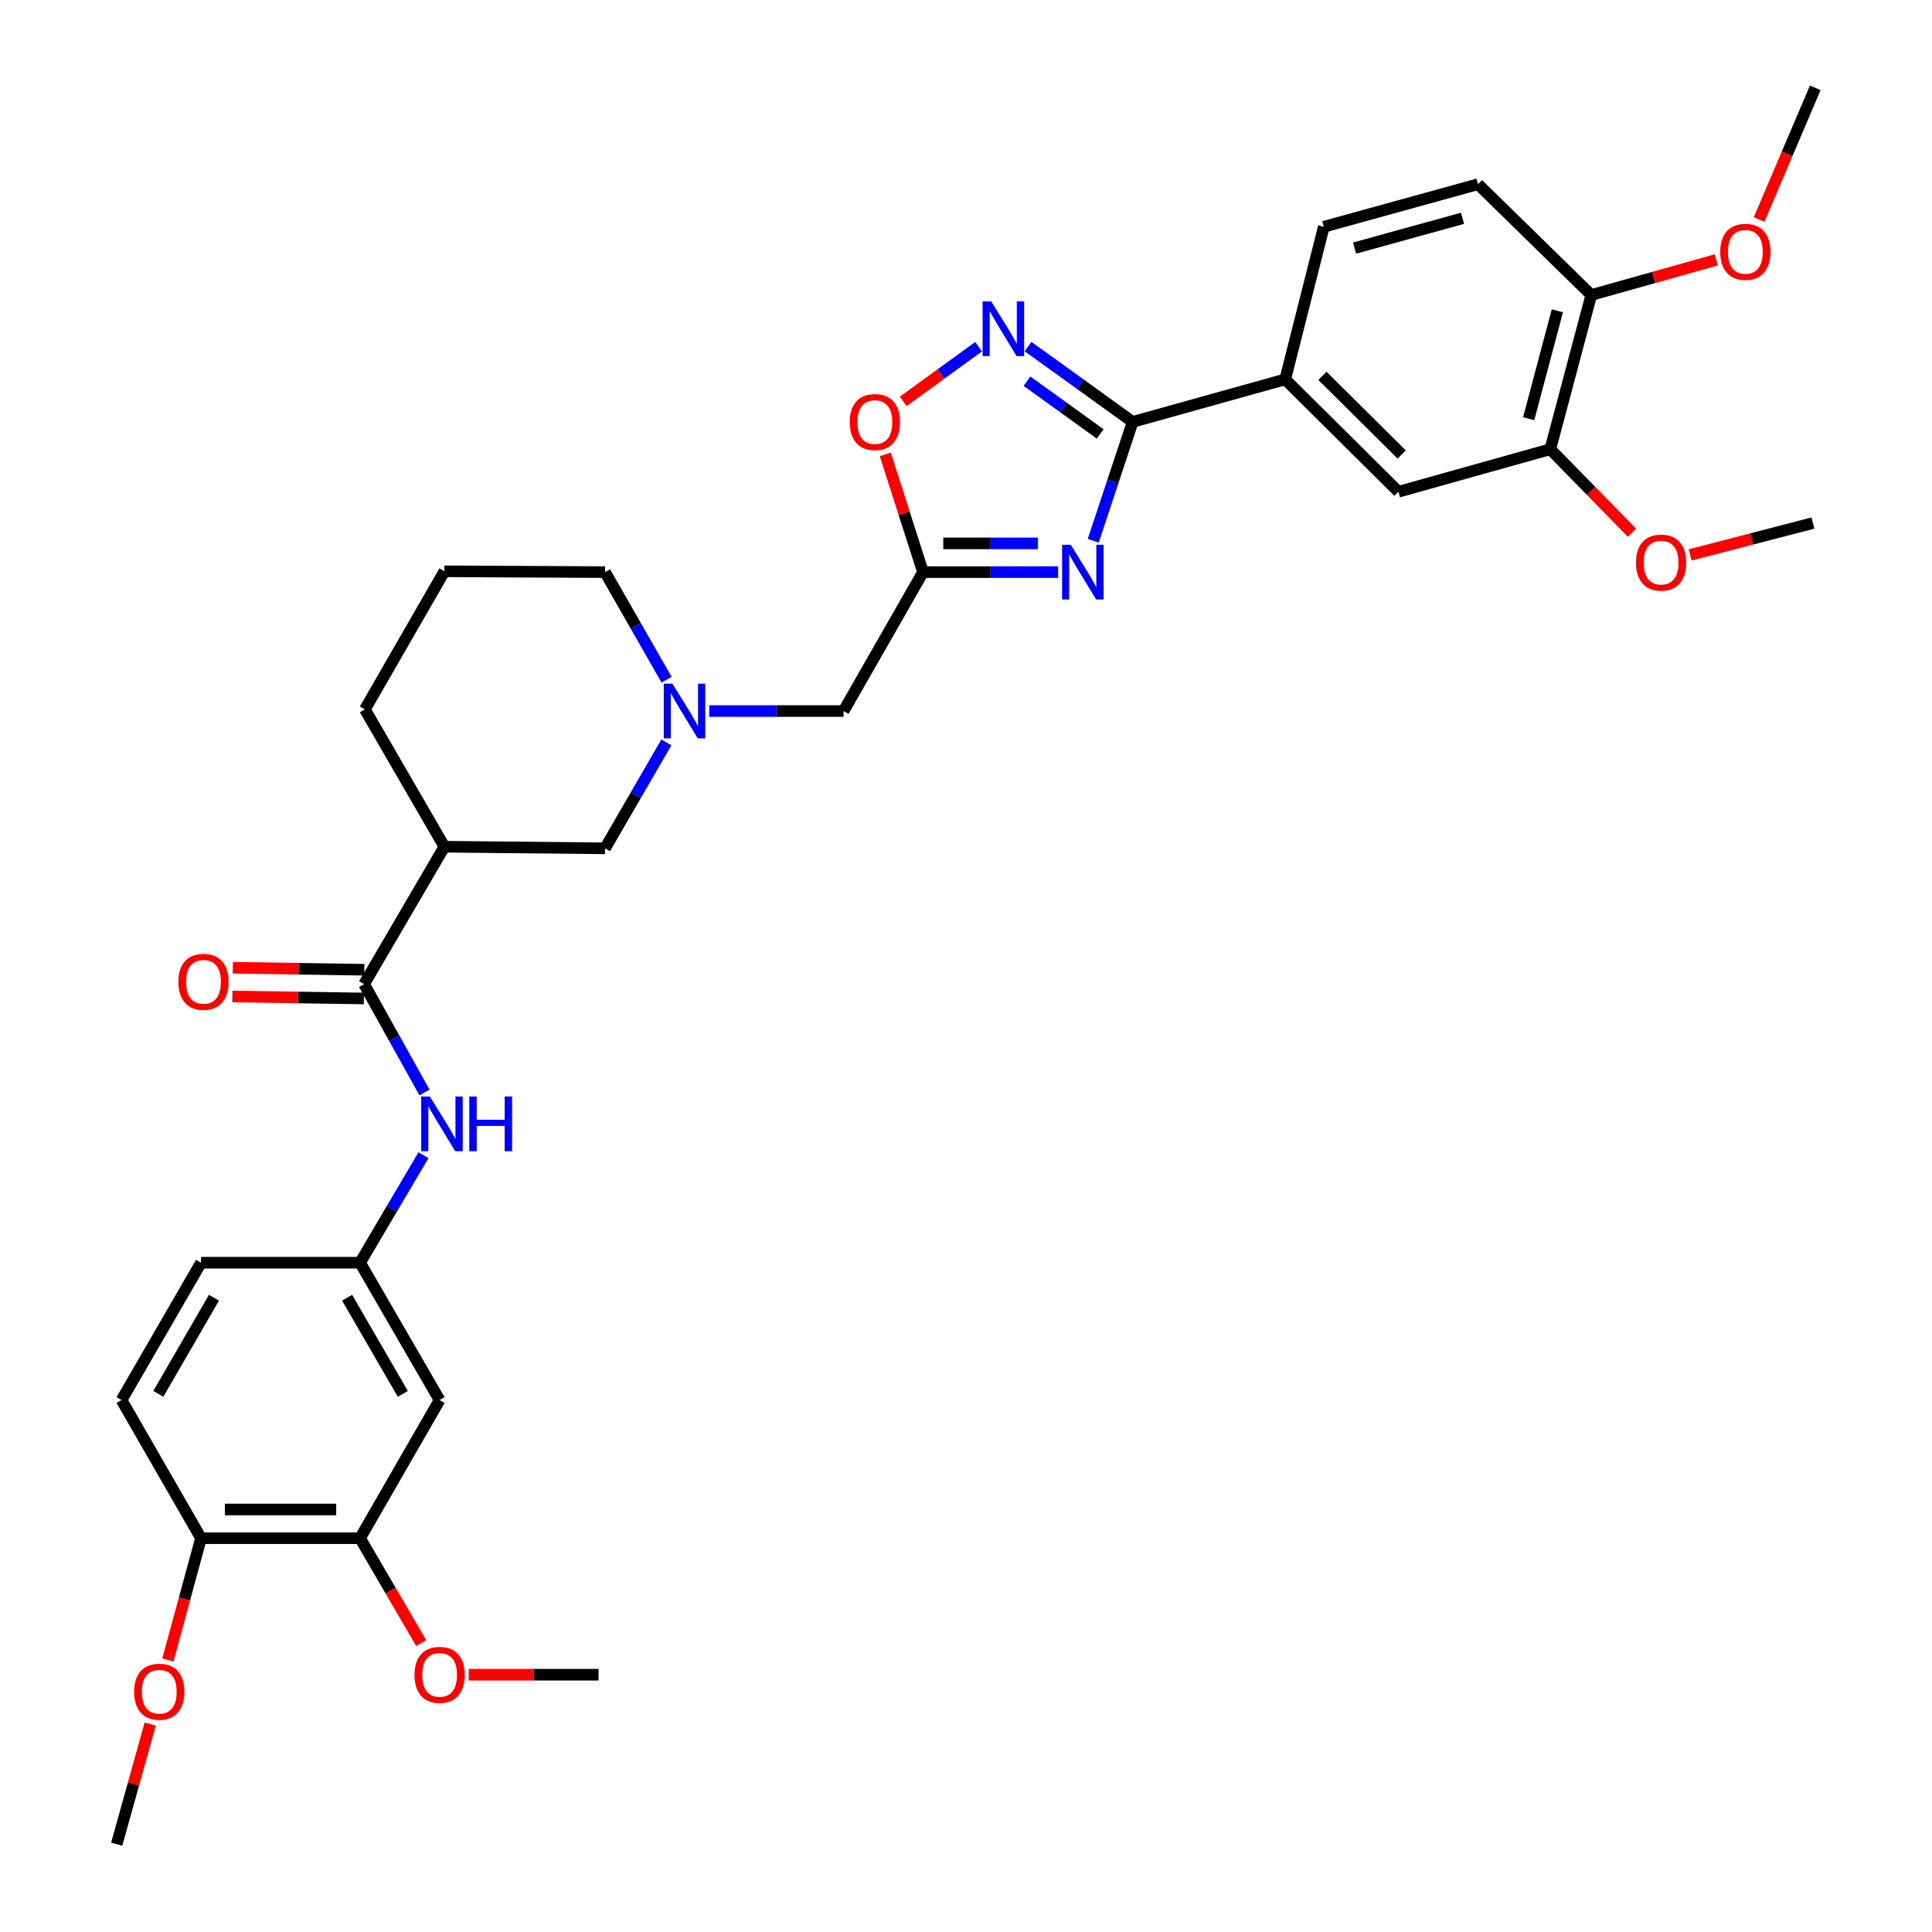 <?xml version='1.0' encoding='iso-8859-1'?>
<svg version='1.1' baseProfile='full'
              xmlns='http://www.w3.org/2000/svg'
                      xmlns:rdkit='http://www.rdkit.org/xml'
                      xmlns:xlink='http://www.w3.org/1999/xlink'
                  xml:space='preserve'
width='1000px' height='1000px' viewBox='0 0 1000 1000'>
<!-- END OF HEADER -->
<rect style='opacity:1.0;fill:#FFFFFF;stroke:none' width='1000' height='1000' x='0' y='0'> </rect>
<path class='bond-0' d='M 565.855,279.915 L 576.059,249.146' style='fill:none;fill-rule:evenodd;stroke:#0000FF;stroke-width:6px;stroke-linecap:butt;stroke-linejoin:miter;stroke-opacity:1' />
<path class='bond-0' d='M 576.059,249.146 L 586.263,218.377' style='fill:none;fill-rule:evenodd;stroke:#000000;stroke-width:6px;stroke-linecap:butt;stroke-linejoin:miter;stroke-opacity:1' />
<path class='bond-2' d='M 547.672,296.123 L 512.712,296.123' style='fill:none;fill-rule:evenodd;stroke:#0000FF;stroke-width:6px;stroke-linecap:butt;stroke-linejoin:miter;stroke-opacity:1' />
<path class='bond-2' d='M 512.712,296.123 L 477.753,296.123' style='fill:none;fill-rule:evenodd;stroke:#000000;stroke-width:6px;stroke-linecap:butt;stroke-linejoin:miter;stroke-opacity:1' />
<path class='bond-2' d='M 537.184,281.253 L 512.712,281.253' style='fill:none;fill-rule:evenodd;stroke:#0000FF;stroke-width:6px;stroke-linecap:butt;stroke-linejoin:miter;stroke-opacity:1' />
<path class='bond-2' d='M 512.712,281.253 L 488.241,281.253' style='fill:none;fill-rule:evenodd;stroke:#000000;stroke-width:6px;stroke-linecap:butt;stroke-linejoin:miter;stroke-opacity:1' />
<path class='bond-1' d='M 586.263,218.377 L 559.198,198.885' style='fill:none;fill-rule:evenodd;stroke:#000000;stroke-width:6px;stroke-linecap:butt;stroke-linejoin:miter;stroke-opacity:1' />
<path class='bond-1' d='M 559.198,198.885 L 532.133,179.393' style='fill:none;fill-rule:evenodd;stroke:#0000FF;stroke-width:6px;stroke-linecap:butt;stroke-linejoin:miter;stroke-opacity:1' />
<path class='bond-1' d='M 569.453,224.596 L 550.508,210.952' style='fill:none;fill-rule:evenodd;stroke:#000000;stroke-width:6px;stroke-linecap:butt;stroke-linejoin:miter;stroke-opacity:1' />
<path class='bond-1' d='M 550.508,210.952 L 531.562,197.307' style='fill:none;fill-rule:evenodd;stroke:#0000FF;stroke-width:6px;stroke-linecap:butt;stroke-linejoin:miter;stroke-opacity:1' />
<path class='bond-7' d='M 586.263,218.377 L 665.223,196.361' style='fill:none;fill-rule:evenodd;stroke:#000000;stroke-width:6px;stroke-linecap:butt;stroke-linejoin:miter;stroke-opacity:1' />
<path class='bond-34' d='M 506.538,179.446 L 487.012,193.599' style='fill:none;fill-rule:evenodd;stroke:#0000FF;stroke-width:6px;stroke-linecap:butt;stroke-linejoin:miter;stroke-opacity:1' />
<path class='bond-34' d='M 487.012,193.599 L 467.487,207.752' style='fill:none;fill-rule:evenodd;stroke:#FF0000;stroke-width:6px;stroke-linecap:butt;stroke-linejoin:miter;stroke-opacity:1' />
<path class='bond-5' d='M 477.753,296.123 L 467.984,265.651' style='fill:none;fill-rule:evenodd;stroke:#000000;stroke-width:6px;stroke-linecap:butt;stroke-linejoin:miter;stroke-opacity:1' />
<path class='bond-5' d='M 467.984,265.651 L 458.215,235.178' style='fill:none;fill-rule:evenodd;stroke:#FF0000;stroke-width:6px;stroke-linecap:butt;stroke-linejoin:miter;stroke-opacity:1' />
<path class='bond-14' d='M 477.753,296.123 L 436.62,368.036' style='fill:none;fill-rule:evenodd;stroke:#000000;stroke-width:6px;stroke-linecap:butt;stroke-linejoin:miter;stroke-opacity:1' />
<path class='bond-3' d='M 188.455,509.376 L 230.025,438.264' style='fill:none;fill-rule:evenodd;stroke:#000000;stroke-width:6px;stroke-linecap:butt;stroke-linejoin:miter;stroke-opacity:1' />
<path class='bond-8' d='M 188.455,509.376 L 204.086,537.425' style='fill:none;fill-rule:evenodd;stroke:#000000;stroke-width:6px;stroke-linecap:butt;stroke-linejoin:miter;stroke-opacity:1' />
<path class='bond-8' d='M 204.086,537.425 L 219.717,565.473' style='fill:none;fill-rule:evenodd;stroke:#0000FF;stroke-width:6px;stroke-linecap:butt;stroke-linejoin:miter;stroke-opacity:1' />
<path class='bond-16' d='M 188.568,501.942 L 154.537,501.425' style='fill:none;fill-rule:evenodd;stroke:#000000;stroke-width:6px;stroke-linecap:butt;stroke-linejoin:miter;stroke-opacity:1' />
<path class='bond-16' d='M 154.537,501.425 L 120.507,500.908' style='fill:none;fill-rule:evenodd;stroke:#FF0000;stroke-width:6px;stroke-linecap:butt;stroke-linejoin:miter;stroke-opacity:1' />
<path class='bond-16' d='M 188.342,516.811 L 154.311,516.293' style='fill:none;fill-rule:evenodd;stroke:#000000;stroke-width:6px;stroke-linecap:butt;stroke-linejoin:miter;stroke-opacity:1' />
<path class='bond-16' d='M 154.311,516.293 L 120.281,515.776' style='fill:none;fill-rule:evenodd;stroke:#FF0000;stroke-width:6px;stroke-linecap:butt;stroke-linejoin:miter;stroke-opacity:1' />
<path class='bond-4' d='M 230.025,438.264 L 313.166,439.09' style='fill:none;fill-rule:evenodd;stroke:#000000;stroke-width:6px;stroke-linecap:butt;stroke-linejoin:miter;stroke-opacity:1' />
<path class='bond-36' d='M 230.025,438.264 L 188.86,367.177' style='fill:none;fill-rule:evenodd;stroke:#000000;stroke-width:6px;stroke-linecap:butt;stroke-linejoin:miter;stroke-opacity:1' />
<path class='bond-6' d='M 367.104,368.036 L 401.862,368.036' style='fill:none;fill-rule:evenodd;stroke:#0000FF;stroke-width:6px;stroke-linecap:butt;stroke-linejoin:miter;stroke-opacity:1' />
<path class='bond-6' d='M 401.862,368.036 L 436.62,368.036' style='fill:none;fill-rule:evenodd;stroke:#000000;stroke-width:6px;stroke-linecap:butt;stroke-linejoin:miter;stroke-opacity:1' />
<path class='bond-9' d='M 344.919,384.249 L 329.042,411.67' style='fill:none;fill-rule:evenodd;stroke:#0000FF;stroke-width:6px;stroke-linecap:butt;stroke-linejoin:miter;stroke-opacity:1' />
<path class='bond-9' d='M 329.042,411.67 L 313.166,439.09' style='fill:none;fill-rule:evenodd;stroke:#000000;stroke-width:6px;stroke-linecap:butt;stroke-linejoin:miter;stroke-opacity:1' />
<path class='bond-26' d='M 345.021,351.805 L 329.093,323.964' style='fill:none;fill-rule:evenodd;stroke:#0000FF;stroke-width:6px;stroke-linecap:butt;stroke-linejoin:miter;stroke-opacity:1' />
<path class='bond-26' d='M 329.093,323.964 L 313.166,296.123' style='fill:none;fill-rule:evenodd;stroke:#000000;stroke-width:6px;stroke-linecap:butt;stroke-linejoin:miter;stroke-opacity:1' />
<path class='bond-10' d='M 665.223,196.361 L 723.836,254.528' style='fill:none;fill-rule:evenodd;stroke:#000000;stroke-width:6px;stroke-linecap:butt;stroke-linejoin:miter;stroke-opacity:1' />
<path class='bond-10' d='M 684.49,194.531 L 725.519,235.248' style='fill:none;fill-rule:evenodd;stroke:#000000;stroke-width:6px;stroke-linecap:butt;stroke-linejoin:miter;stroke-opacity:1' />
<path class='bond-19' d='M 665.223,196.361 L 685.199,117.376' style='fill:none;fill-rule:evenodd;stroke:#000000;stroke-width:6px;stroke-linecap:butt;stroke-linejoin:miter;stroke-opacity:1' />
<path class='bond-15' d='M 219.179,597.949 L 202.772,625.766' style='fill:none;fill-rule:evenodd;stroke:#0000FF;stroke-width:6px;stroke-linecap:butt;stroke-linejoin:miter;stroke-opacity:1' />
<path class='bond-15' d='M 202.772,625.766 L 186.365,653.583' style='fill:none;fill-rule:evenodd;stroke:#000000;stroke-width:6px;stroke-linecap:butt;stroke-linejoin:miter;stroke-opacity:1' />
<path class='bond-13' d='M 723.836,254.528 L 802.433,232.512' style='fill:none;fill-rule:evenodd;stroke:#000000;stroke-width:6px;stroke-linecap:butt;stroke-linejoin:miter;stroke-opacity:1' />
<path class='bond-11' d='M 227.539,724.67 L 186.365,653.583' style='fill:none;fill-rule:evenodd;stroke:#000000;stroke-width:6px;stroke-linecap:butt;stroke-linejoin:miter;stroke-opacity:1' />
<path class='bond-11' d='M 208.495,721.46 L 179.674,671.699' style='fill:none;fill-rule:evenodd;stroke:#000000;stroke-width:6px;stroke-linecap:butt;stroke-linejoin:miter;stroke-opacity:1' />
<path class='bond-12' d='M 227.539,724.67 L 186.365,796.179' style='fill:none;fill-rule:evenodd;stroke:#000000;stroke-width:6px;stroke-linecap:butt;stroke-linejoin:miter;stroke-opacity:1' />
<path class='bond-23' d='M 186.365,796.179 L 202.183,823.322' style='fill:none;fill-rule:evenodd;stroke:#000000;stroke-width:6px;stroke-linecap:butt;stroke-linejoin:miter;stroke-opacity:1' />
<path class='bond-23' d='M 202.183,823.322 L 218.002,850.464' style='fill:none;fill-rule:evenodd;stroke:#FF0000;stroke-width:6px;stroke-linecap:butt;stroke-linejoin:miter;stroke-opacity:1' />
<path class='bond-37' d='M 186.365,796.179 L 104.051,796.179' style='fill:none;fill-rule:evenodd;stroke:#000000;stroke-width:6px;stroke-linecap:butt;stroke-linejoin:miter;stroke-opacity:1' />
<path class='bond-37' d='M 174.018,781.309 L 116.398,781.309' style='fill:none;fill-rule:evenodd;stroke:#000000;stroke-width:6px;stroke-linecap:butt;stroke-linejoin:miter;stroke-opacity:1' />
<path class='bond-24' d='M 802.433,232.512 L 823.578,254.127' style='fill:none;fill-rule:evenodd;stroke:#000000;stroke-width:6px;stroke-linecap:butt;stroke-linejoin:miter;stroke-opacity:1' />
<path class='bond-24' d='M 823.578,254.127 L 844.724,275.741' style='fill:none;fill-rule:evenodd;stroke:#FF0000;stroke-width:6px;stroke-linecap:butt;stroke-linejoin:miter;stroke-opacity:1' />
<path class='bond-35' d='M 802.433,232.512 L 823.639,152.701' style='fill:none;fill-rule:evenodd;stroke:#000000;stroke-width:6px;stroke-linecap:butt;stroke-linejoin:miter;stroke-opacity:1' />
<path class='bond-35' d='M 791.242,216.722 L 806.087,160.854' style='fill:none;fill-rule:evenodd;stroke:#000000;stroke-width:6px;stroke-linecap:butt;stroke-linejoin:miter;stroke-opacity:1' />
<path class='bond-22' d='M 186.365,653.583 L 104.051,653.583' style='fill:none;fill-rule:evenodd;stroke:#000000;stroke-width:6px;stroke-linecap:butt;stroke-linejoin:miter;stroke-opacity:1' />
<path class='bond-17' d='M 823.639,152.701 L 765.018,95.352' style='fill:none;fill-rule:evenodd;stroke:#000000;stroke-width:6px;stroke-linecap:butt;stroke-linejoin:miter;stroke-opacity:1' />
<path class='bond-28' d='M 823.639,152.701 L 855.98,143.606' style='fill:none;fill-rule:evenodd;stroke:#000000;stroke-width:6px;stroke-linecap:butt;stroke-linejoin:miter;stroke-opacity:1' />
<path class='bond-28' d='M 855.98,143.606 L 888.321,134.51' style='fill:none;fill-rule:evenodd;stroke:#FF0000;stroke-width:6px;stroke-linecap:butt;stroke-linejoin:miter;stroke-opacity:1' />
<path class='bond-18' d='M 104.051,796.179 L 62.91,724.67' style='fill:none;fill-rule:evenodd;stroke:#000000;stroke-width:6px;stroke-linecap:butt;stroke-linejoin:miter;stroke-opacity:1' />
<path class='bond-27' d='M 104.051,796.179 L 95.472,827.677' style='fill:none;fill-rule:evenodd;stroke:#000000;stroke-width:6px;stroke-linecap:butt;stroke-linejoin:miter;stroke-opacity:1' />
<path class='bond-27' d='M 95.472,827.677 L 86.892,859.176' style='fill:none;fill-rule:evenodd;stroke:#FF0000;stroke-width:6px;stroke-linecap:butt;stroke-linejoin:miter;stroke-opacity:1' />
<path class='bond-20' d='M 685.199,117.376 L 765.018,95.352' style='fill:none;fill-rule:evenodd;stroke:#000000;stroke-width:6px;stroke-linecap:butt;stroke-linejoin:miter;stroke-opacity:1' />
<path class='bond-20' d='M 701.127,128.407 L 757,112.99' style='fill:none;fill-rule:evenodd;stroke:#000000;stroke-width:6px;stroke-linecap:butt;stroke-linejoin:miter;stroke-opacity:1' />
<path class='bond-21' d='M 62.91,724.67 L 104.051,653.583' style='fill:none;fill-rule:evenodd;stroke:#000000;stroke-width:6px;stroke-linecap:butt;stroke-linejoin:miter;stroke-opacity:1' />
<path class='bond-21' d='M 81.952,721.456 L 110.75,671.695' style='fill:none;fill-rule:evenodd;stroke:#000000;stroke-width:6px;stroke-linecap:butt;stroke-linejoin:miter;stroke-opacity:1' />
<path class='bond-31' d='M 242.596,866.828 L 276.204,866.828' style='fill:none;fill-rule:evenodd;stroke:#FF0000;stroke-width:6px;stroke-linecap:butt;stroke-linejoin:miter;stroke-opacity:1' />
<path class='bond-31' d='M 276.204,866.828 L 309.812,866.828' style='fill:none;fill-rule:evenodd;stroke:#000000;stroke-width:6px;stroke-linecap:butt;stroke-linejoin:miter;stroke-opacity:1' />
<path class='bond-30' d='M 874.803,287.226 L 906.587,278.981' style='fill:none;fill-rule:evenodd;stroke:#FF0000;stroke-width:6px;stroke-linecap:butt;stroke-linejoin:miter;stroke-opacity:1' />
<path class='bond-30' d='M 906.587,278.981 L 938.37,270.736' style='fill:none;fill-rule:evenodd;stroke:#000000;stroke-width:6px;stroke-linecap:butt;stroke-linejoin:miter;stroke-opacity:1' />
<path class='bond-25' d='M 188.86,367.177 L 230.025,295.71' style='fill:none;fill-rule:evenodd;stroke:#000000;stroke-width:6px;stroke-linecap:butt;stroke-linejoin:miter;stroke-opacity:1' />
<path class='bond-29' d='M 313.166,296.123 L 230.025,295.71' style='fill:none;fill-rule:evenodd;stroke:#000000;stroke-width:6px;stroke-linecap:butt;stroke-linejoin:miter;stroke-opacity:1' />
<path class='bond-33' d='M 77.746,892.362 L 69.081,923.454' style='fill:none;fill-rule:evenodd;stroke:#FF0000;stroke-width:6px;stroke-linecap:butt;stroke-linejoin:miter;stroke-opacity:1' />
<path class='bond-33' d='M 69.081,923.454 L 60.416,954.545' style='fill:none;fill-rule:evenodd;stroke:#000000;stroke-width:6px;stroke-linecap:butt;stroke-linejoin:miter;stroke-opacity:1' />
<path class='bond-32' d='M 910.487,113.646 L 925.036,79.55' style='fill:none;fill-rule:evenodd;stroke:#FF0000;stroke-width:6px;stroke-linecap:butt;stroke-linejoin:miter;stroke-opacity:1' />
<path class='bond-32' d='M 925.036,79.55 L 939.584,45.455' style='fill:none;fill-rule:evenodd;stroke:#000000;stroke-width:6px;stroke-linecap:butt;stroke-linejoin:miter;stroke-opacity:1' />
<path  class='atom-0' d='M 554.22 281.963
L 563.5 296.963
Q 564.42 298.443, 565.9 301.123
Q 567.38 303.803, 567.46 303.963
L 567.46 281.963
L 571.22 281.963
L 571.22 310.283
L 567.34 310.283
L 557.38 293.883
Q 556.22 291.963, 554.98 289.763
Q 553.78 287.563, 553.42 286.883
L 553.42 310.283
L 549.74 310.283
L 549.74 281.963
L 554.22 281.963
' fill='#0000FF'/>
<path  class='atom-2' d='M 513.071 156.013
L 522.351 171.013
Q 523.271 172.493, 524.751 175.173
Q 526.231 177.853, 526.311 178.013
L 526.311 156.013
L 530.071 156.013
L 530.071 184.333
L 526.191 184.333
L 516.231 167.933
Q 515.071 166.013, 513.831 163.813
Q 512.631 161.613, 512.271 160.933
L 512.271 184.333
L 508.591 184.333
L 508.591 156.013
L 513.071 156.013
' fill='#0000FF'/>
<path  class='atom-6' d='M 439.829 218.457
Q 439.829 211.657, 443.189 207.857
Q 446.549 204.057, 452.829 204.057
Q 459.109 204.057, 462.469 207.857
Q 465.829 211.657, 465.829 218.457
Q 465.829 225.337, 462.429 229.257
Q 459.029 233.137, 452.829 233.137
Q 446.589 233.137, 443.189 229.257
Q 439.829 225.377, 439.829 218.457
M 452.829 229.937
Q 457.149 229.937, 459.469 227.057
Q 461.829 224.137, 461.829 218.457
Q 461.829 212.897, 459.469 210.097
Q 457.149 207.257, 452.829 207.257
Q 448.509 207.257, 446.149 210.057
Q 443.829 212.857, 443.829 218.457
Q 443.829 224.177, 446.149 227.057
Q 448.509 229.937, 452.829 229.937
' fill='#FF0000'/>
<path  class='atom-7' d='M 348.046 353.876
L 357.326 368.876
Q 358.246 370.356, 359.726 373.036
Q 361.206 375.716, 361.286 375.876
L 361.286 353.876
L 365.046 353.876
L 365.046 382.196
L 361.166 382.196
L 351.206 365.796
Q 350.046 363.876, 348.806 361.676
Q 347.606 359.476, 347.246 358.796
L 347.246 382.196
L 343.566 382.196
L 343.566 353.876
L 348.046 353.876
' fill='#0000FF'/>
<path  class='atom-9' d='M 222.501 567.543
L 231.781 582.543
Q 232.701 584.023, 234.181 586.703
Q 235.661 589.383, 235.741 589.543
L 235.741 567.543
L 239.501 567.543
L 239.501 595.863
L 235.621 595.863
L 225.661 579.463
Q 224.501 577.543, 223.261 575.343
Q 222.061 573.143, 221.701 572.463
L 221.701 595.863
L 218.021 595.863
L 218.021 567.543
L 222.501 567.543
' fill='#0000FF'/>
<path  class='atom-9' d='M 242.901 567.543
L 246.741 567.543
L 246.741 579.583
L 261.221 579.583
L 261.221 567.543
L 265.061 567.543
L 265.061 595.863
L 261.221 595.863
L 261.221 582.783
L 246.741 582.783
L 246.741 595.863
L 242.901 595.863
L 242.901 567.543
' fill='#0000FF'/>
<path  class='atom-17' d='M 92.315 508.192
Q 92.315 501.392, 95.675 497.592
Q 99.035 493.792, 105.315 493.792
Q 111.595 493.792, 114.955 497.592
Q 118.315 501.392, 118.315 508.192
Q 118.315 515.072, 114.915 518.992
Q 111.515 522.872, 105.315 522.872
Q 99.075 522.872, 95.675 518.992
Q 92.315 515.112, 92.315 508.192
M 105.315 519.672
Q 109.635 519.672, 111.955 516.792
Q 114.315 513.872, 114.315 508.192
Q 114.315 502.632, 111.955 499.832
Q 109.635 496.992, 105.315 496.992
Q 100.995 496.992, 98.635 499.792
Q 96.315 502.592, 96.315 508.192
Q 96.315 513.912, 98.635 516.792
Q 100.995 519.672, 105.315 519.672
' fill='#FF0000'/>
<path  class='atom-24' d='M 214.539 866.908
Q 214.539 860.108, 217.899 856.308
Q 221.259 852.508, 227.539 852.508
Q 233.819 852.508, 237.179 856.308
Q 240.539 860.108, 240.539 866.908
Q 240.539 873.788, 237.139 877.708
Q 233.739 881.588, 227.539 881.588
Q 221.299 881.588, 217.899 877.708
Q 214.539 873.828, 214.539 866.908
M 227.539 878.388
Q 231.859 878.388, 234.179 875.508
Q 236.539 872.588, 236.539 866.908
Q 236.539 861.348, 234.179 858.548
Q 231.859 855.708, 227.539 855.708
Q 223.219 855.708, 220.859 858.508
Q 218.539 861.308, 218.539 866.908
Q 218.539 872.628, 220.859 875.508
Q 223.219 878.388, 227.539 878.388
' fill='#FF0000'/>
<path  class='atom-25' d='M 846.773 291.205
Q 846.773 284.405, 850.133 280.605
Q 853.493 276.805, 859.773 276.805
Q 866.053 276.805, 869.413 280.605
Q 872.773 284.405, 872.773 291.205
Q 872.773 298.085, 869.373 302.005
Q 865.973 305.885, 859.773 305.885
Q 853.533 305.885, 850.133 302.005
Q 846.773 298.125, 846.773 291.205
M 859.773 302.685
Q 864.093 302.685, 866.413 299.805
Q 868.773 296.885, 868.773 291.205
Q 868.773 285.645, 866.413 282.845
Q 864.093 280.005, 859.773 280.005
Q 855.453 280.005, 853.093 282.805
Q 850.773 285.605, 850.773 291.205
Q 850.773 296.925, 853.093 299.805
Q 855.453 302.685, 859.773 302.685
' fill='#FF0000'/>
<path  class='atom-28' d='M 69.431 875.632
Q 69.431 868.832, 72.791 865.032
Q 76.151 861.232, 82.431 861.232
Q 88.712 861.232, 92.072 865.032
Q 95.431 868.832, 95.431 875.632
Q 95.431 882.512, 92.031 886.432
Q 88.632 890.312, 82.431 890.312
Q 76.192 890.312, 72.791 886.432
Q 69.431 882.552, 69.431 875.632
M 82.431 887.112
Q 86.751 887.112, 89.072 884.232
Q 91.431 881.312, 91.431 875.632
Q 91.431 870.072, 89.072 867.272
Q 86.751 864.432, 82.431 864.432
Q 78.112 864.432, 75.751 867.232
Q 73.431 870.032, 73.431 875.632
Q 73.431 881.352, 75.751 884.232
Q 78.112 887.112, 82.431 887.112
' fill='#FF0000'/>
<path  class='atom-29' d='M 890.392 130.352
Q 890.392 123.552, 893.752 119.752
Q 897.112 115.952, 903.392 115.952
Q 909.672 115.952, 913.032 119.752
Q 916.392 123.552, 916.392 130.352
Q 916.392 137.232, 912.992 141.152
Q 909.592 145.032, 903.392 145.032
Q 897.152 145.032, 893.752 141.152
Q 890.392 137.272, 890.392 130.352
M 903.392 141.832
Q 907.712 141.832, 910.032 138.952
Q 912.392 136.032, 912.392 130.352
Q 912.392 124.792, 910.032 121.992
Q 907.712 119.152, 903.392 119.152
Q 899.072 119.152, 896.712 121.952
Q 894.392 124.752, 894.392 130.352
Q 894.392 136.072, 896.712 138.952
Q 899.072 141.832, 903.392 141.832
' fill='#FF0000'/>
</svg>
